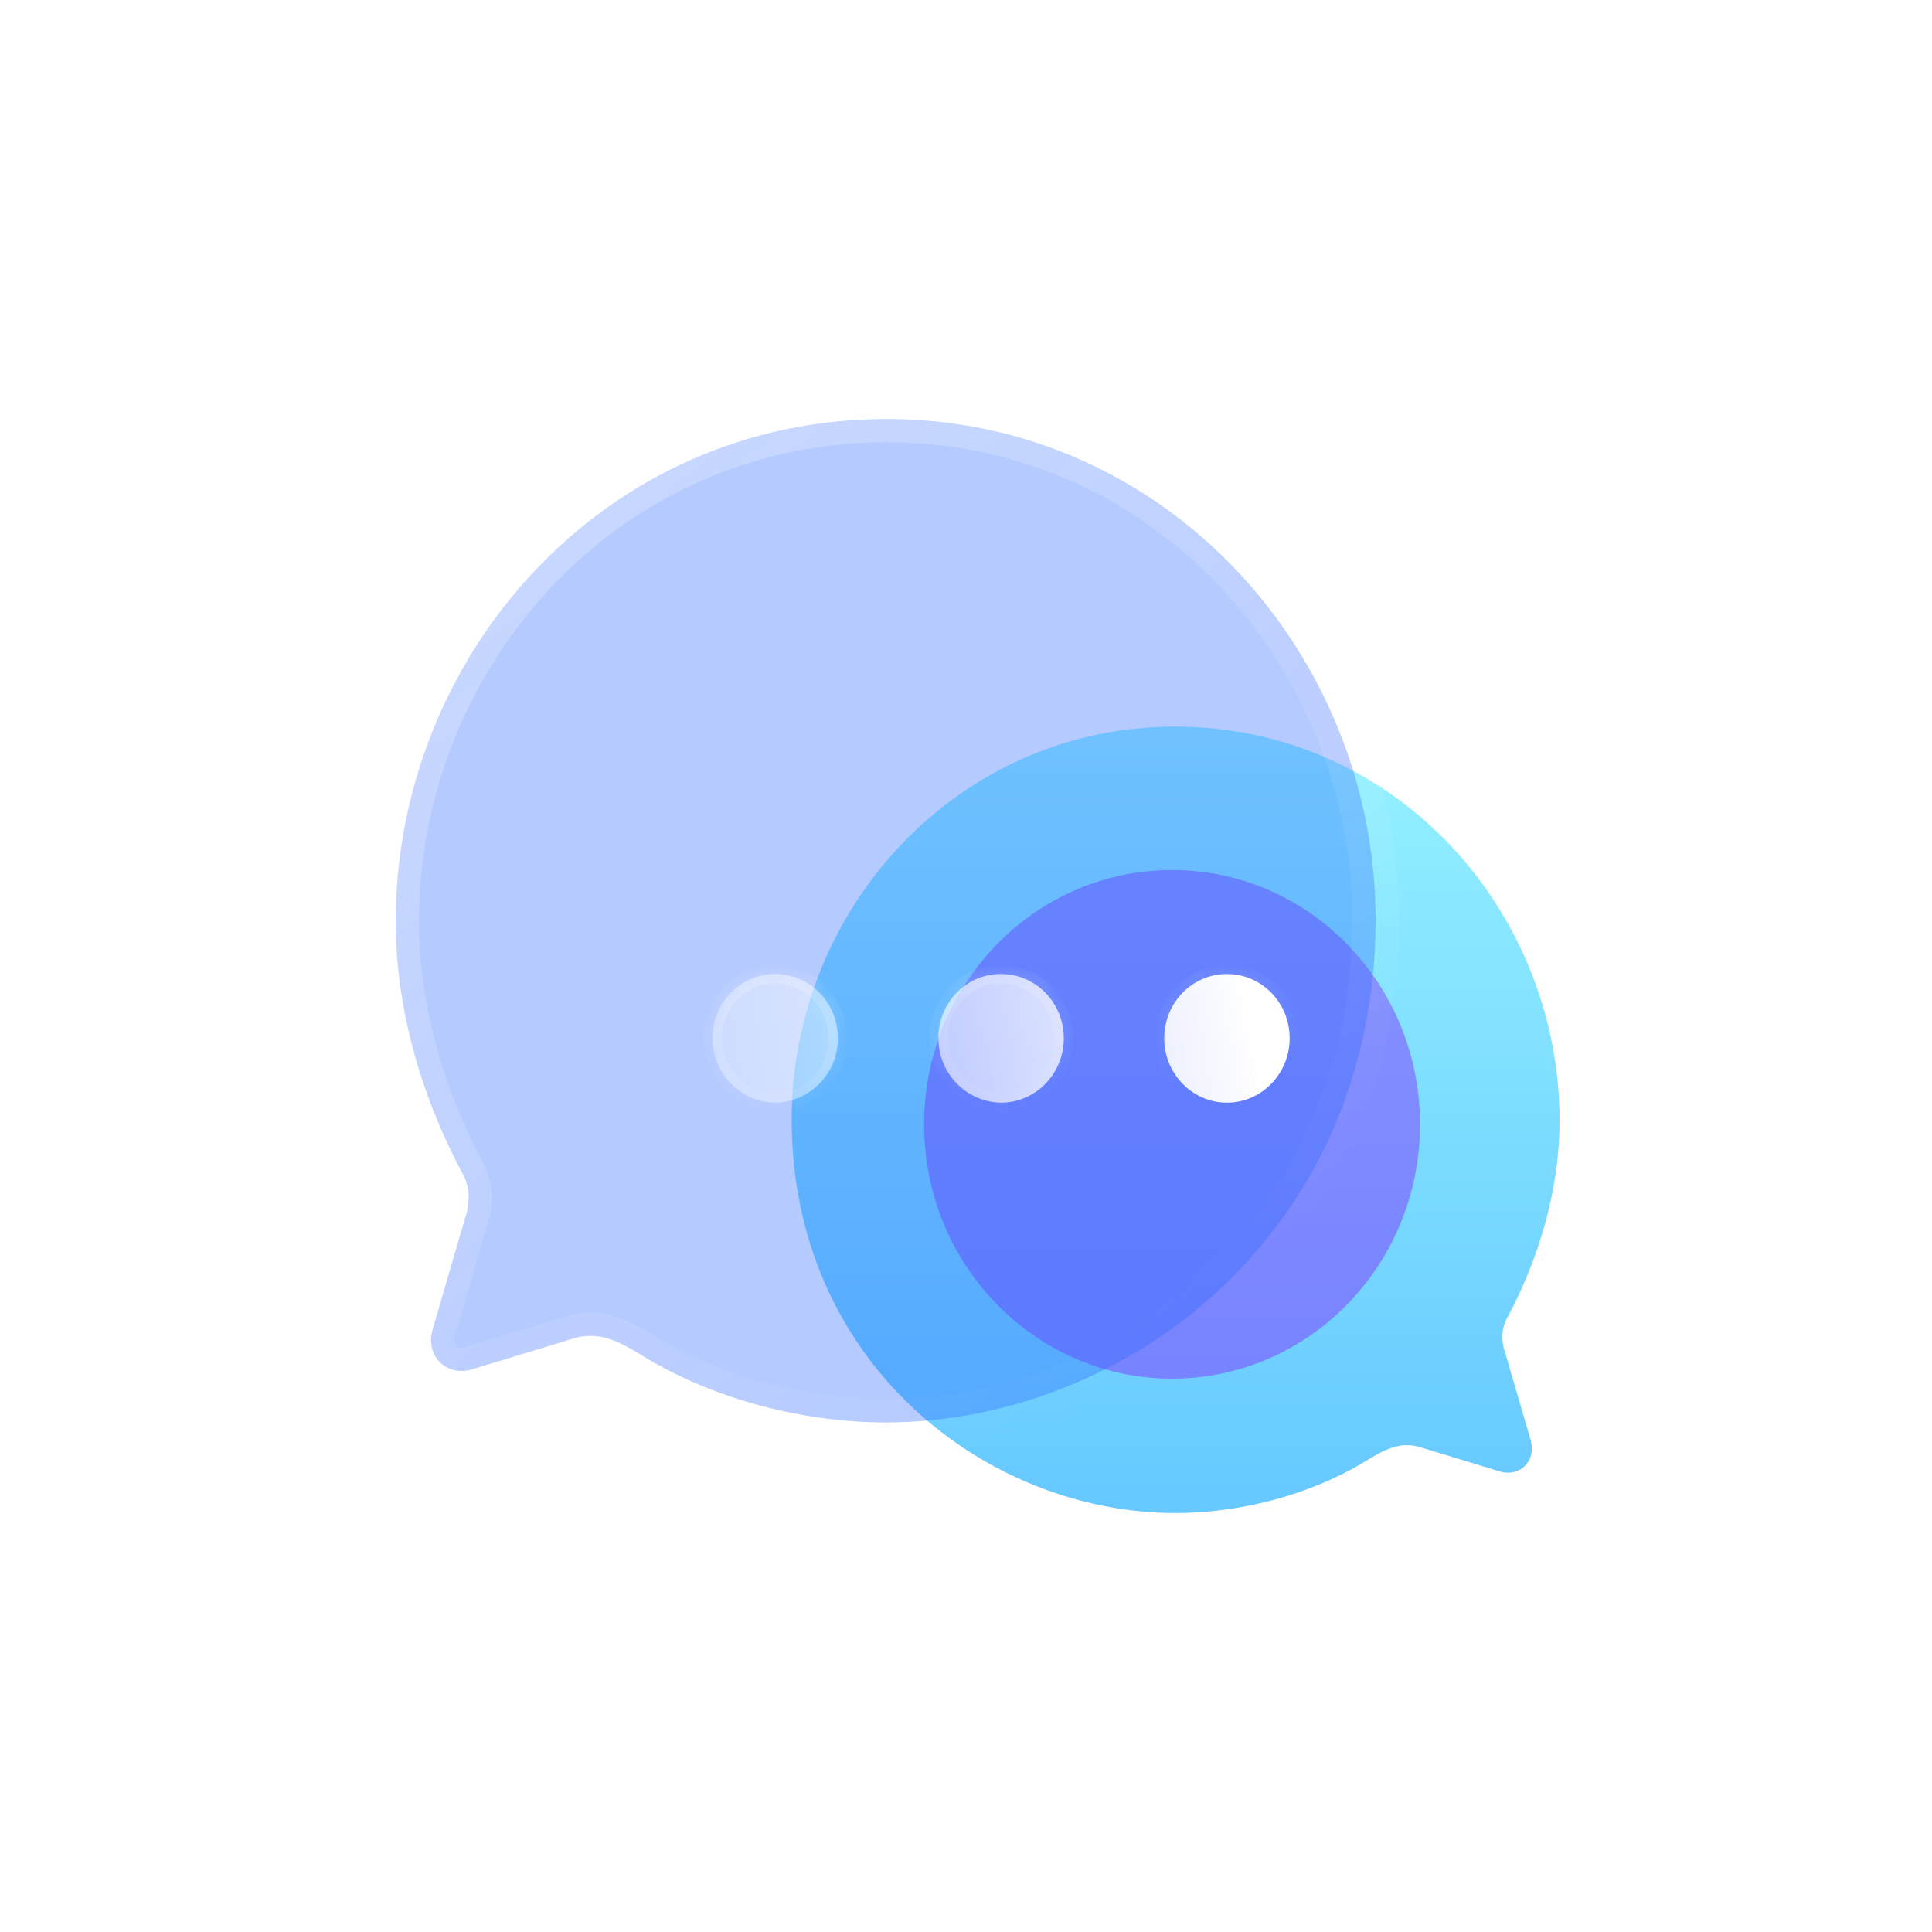 <svg width="83" height="83" viewBox="0 0 83 83" fill="none" xmlns="http://www.w3.org/2000/svg">
<circle cx="41.5" cy="41.75" r="41" fill="white"/>
<path d="M50.472 31.217C60.056 31.217 67 39.236 67 48.134C67 50.976 66.192 53.903 64.773 56.576C64.509 57.015 64.476 57.574 64.658 58.098L65.763 61.888C66.01 62.801 65.251 63.478 64.41 63.207L61.078 62.192C60.171 61.888 59.462 62.277 58.619 62.801C56.211 64.256 53.21 65 50.505 65C42.324 65 34.01 58.521 34.01 48.083C34.01 39.083 41.103 31.217 50.472 31.217Z" fill="url(#paint0_linear_274_4984)"/>
<g opacity="0.5" filter="url(#filter0_f_274_4984)">
<path d="M61.005 48.303C61.005 54.338 56.236 59.228 50.352 59.228C44.468 59.228 39.699 54.338 39.699 48.303C39.699 42.27 44.468 37.377 50.352 37.377C56.236 37.377 61.005 42.27 61.005 48.303Z" fill="#8237FF"/>
</g>
<g filter="url(#filter1_b_274_4984)">
<mask id="path-4-outside-1_274_4984" maskUnits="userSpaceOnUse" x="16" y="17" width="45" height="46" fill="black">
<rect fill="white" x="16" y="17" width="45" height="46"/>
<path d="M38.09 18C25.861 18 17 28.232 17 39.587C17 43.214 18.031 46.948 19.841 50.359C20.178 50.92 20.22 51.633 19.989 52.302L18.579 57.137C18.263 58.303 19.231 59.166 20.305 58.821L24.556 57.526C25.714 57.137 26.619 57.634 27.695 58.303C30.768 60.159 34.596 61.109 38.048 61.109C48.488 61.109 59.096 52.841 59.096 39.522C59.096 28.038 50.045 18 38.09 18Z"/>
</mask>
<path d="M38.09 18C25.861 18 17 28.232 17 39.587C17 43.214 18.031 46.948 19.841 50.359C20.178 50.92 20.22 51.633 19.989 52.302L18.579 57.137C18.263 58.303 19.231 59.166 20.305 58.821L24.556 57.526C25.714 57.137 26.619 57.634 27.695 58.303C30.768 60.159 34.596 61.109 38.048 61.109C48.488 61.109 59.096 52.841 59.096 39.522C59.096 28.038 50.045 18 38.09 18Z" fill="#2D68FF" fill-opacity="0.35"/>
<path d="M38.09 19C38.642 19 39.09 18.552 39.09 18C39.09 17.448 38.642 17 38.09 17V19ZM19.841 50.359L18.958 50.828C18.966 50.843 18.975 50.858 18.984 50.873L19.841 50.359ZM19.989 52.302L19.044 51.975C19.038 51.99 19.033 52.006 19.029 52.022L19.989 52.302ZM18.579 57.137L17.619 56.857C17.617 56.863 17.615 56.87 17.613 56.876L18.579 57.137ZM20.305 58.821L20.013 57.864C20.008 57.866 20.003 57.867 19.998 57.869L20.305 58.821ZM24.556 57.526L24.848 58.482C24.857 58.48 24.866 58.477 24.875 58.474L24.556 57.526ZM27.695 58.303L27.166 59.152L27.177 59.159L27.695 58.303ZM38.09 17C37.538 17 37.09 17.448 37.09 18C37.09 18.552 37.538 19 38.09 19V17ZM38.09 17C25.253 17 16 27.738 16 39.587H18C18 28.727 26.47 19 38.09 19V17ZM16 39.587C16 43.4 17.083 47.294 18.958 50.828L20.725 49.89C18.98 46.602 18 43.028 18 39.587H16ZM18.984 50.873C19.145 51.141 19.195 51.538 19.044 51.975L20.934 52.629C21.246 51.727 21.212 50.699 20.699 49.844L18.984 50.873ZM19.029 52.022L17.619 56.857L19.539 57.417L20.949 52.582L19.029 52.022ZM17.613 56.876C17.366 57.789 17.611 58.683 18.234 59.272C18.849 59.855 19.745 60.051 20.611 59.773L19.998 57.869C19.79 57.936 19.665 57.873 19.608 57.819C19.557 57.771 19.475 57.651 19.544 57.398L17.613 56.876ZM20.596 59.778L24.848 58.482L24.265 56.569L20.013 57.864L20.596 59.778ZM24.875 58.474C25.54 58.25 26.062 58.465 27.166 59.152L28.223 57.454C27.176 56.802 25.888 56.024 24.238 56.578L24.875 58.474ZM27.177 59.159C30.421 61.118 34.432 62.109 38.048 62.109V60.109C34.76 60.109 31.114 59.2 28.212 57.447L27.177 59.159ZM38.048 62.109C48.984 62.109 60.096 53.448 60.096 39.522H58.096C58.096 52.235 47.992 60.109 38.048 60.109V62.109ZM60.096 39.522C60.096 27.532 50.643 17 38.09 17V19C49.448 19 58.096 28.544 58.096 39.522H60.096Z" fill="url(#paint1_linear_274_4984)" mask="url(#path-4-outside-1_274_4984)"/>
</g>
<g filter="url(#filter2_bd_274_4984)">
<mask id="path-6-inside-2_274_4984" fill="white">
<path fill-rule="evenodd" clip-rule="evenodd" d="M38.007 42.371C36.513 42.35 35.313 41.119 35.313 39.587C35.313 38.075 36.534 36.823 38.007 36.845C39.501 36.845 40.701 38.075 40.701 39.608C40.701 41.119 39.501 42.371 38.007 42.371ZM28.303 42.371C26.83 42.371 25.609 41.119 25.609 39.608C25.609 38.075 26.809 36.845 28.303 36.845C29.797 36.845 30.997 38.075 30.997 39.608C30.997 41.119 29.797 42.35 28.303 42.371ZM45.016 39.608C45.016 41.119 46.215 42.371 47.71 42.371C49.204 42.371 50.404 41.119 50.404 39.608C50.404 38.075 49.204 36.845 47.71 36.845C46.215 36.845 45.016 38.075 45.016 39.608Z"/>
</mask>
<path fill-rule="evenodd" clip-rule="evenodd" d="M38.007 42.371C36.513 42.35 35.313 41.119 35.313 39.587C35.313 38.075 36.534 36.823 38.007 36.845C39.501 36.845 40.701 38.075 40.701 39.608C40.701 41.119 39.501 42.371 38.007 42.371ZM28.303 42.371C26.83 42.371 25.609 41.119 25.609 39.608C25.609 38.075 26.809 36.845 28.303 36.845C29.797 36.845 30.997 38.075 30.997 39.608C30.997 41.119 29.797 42.35 28.303 42.371ZM45.016 39.608C45.016 41.119 46.215 42.371 47.71 42.371C49.204 42.371 50.404 41.119 50.404 39.608C50.404 38.075 49.204 36.845 47.71 36.845C46.215 36.845 45.016 38.075 45.016 39.608Z" fill="url(#paint2_linear_274_4984)"/>
<path d="M38.007 42.371L38.001 42.771H38.007V42.371ZM38.007 36.845L38.001 37.245H38.007V36.845ZM28.303 42.371V42.771L28.309 42.771L28.303 42.371ZM34.913 39.587C34.913 41.332 36.282 42.746 38.001 42.771L38.013 41.971C36.743 41.953 35.713 40.907 35.713 39.587H34.913ZM38.013 36.445C36.303 36.42 34.913 37.865 34.913 39.587H35.713C35.713 38.285 36.764 37.227 38.001 37.245L38.013 36.445ZM41.101 39.608C41.101 37.864 39.732 36.445 38.007 36.445V37.245C39.271 37.245 40.301 38.287 40.301 39.608H41.101ZM38.007 42.771C39.734 42.771 41.101 41.328 41.101 39.608H40.301C40.301 40.91 39.269 41.971 38.007 41.971V42.771ZM25.209 39.608C25.209 41.331 26.599 42.771 28.303 42.771V41.971C27.06 41.971 26.009 40.908 26.009 39.608H25.209ZM28.303 36.445C26.578 36.445 25.209 37.864 25.209 39.608H26.009C26.009 38.287 27.039 37.245 28.303 37.245V36.445ZM31.397 39.608C31.397 37.864 30.028 36.445 28.303 36.445V37.245C29.567 37.245 30.597 38.287 30.597 39.608H31.397ZM28.309 42.771C30.026 42.746 31.397 41.334 31.397 39.608H30.597C30.597 40.905 29.569 41.953 28.297 41.971L28.309 42.771ZM47.71 41.971C46.448 41.971 45.416 40.91 45.416 39.608H44.616C44.616 41.328 45.983 42.771 47.71 42.771V41.971ZM50.004 39.608C50.004 40.91 48.972 41.971 47.71 41.971V42.771C49.437 42.771 50.804 41.328 50.804 39.608H50.004ZM47.71 37.245C48.974 37.245 50.004 38.287 50.004 39.608H50.804C50.804 37.864 49.435 36.445 47.71 36.445V37.245ZM45.416 39.608C45.416 38.287 46.446 37.245 47.71 37.245V36.445C45.985 36.445 44.616 37.864 44.616 39.608H45.416Z" fill="url(#paint3_linear_274_4984)" mask="url(#path-6-inside-2_274_4984)"/>
</g>
<defs>
<filter id="filter0_f_274_4984" x="22.699" y="20.377" width="55.306" height="55.852" filterUnits="userSpaceOnUse" color-interpolation-filters="sRGB">
<feFlood flood-opacity="0" result="BackgroundImageFix"/>
<feBlend mode="normal" in="SourceGraphic" in2="BackgroundImageFix" result="shape"/>
<feGaussianBlur stdDeviation="8.5" result="effect1_foregroundBlur_274_4984"/>
</filter>
<filter id="filter1_b_274_4984" x="-8" y="-7" width="92.096" height="93.109" filterUnits="userSpaceOnUse" color-interpolation-filters="sRGB">
<feFlood flood-opacity="0" result="BackgroundImageFix"/>
<feGaussianBlur in="BackgroundImageFix" stdDeviation="12"/>
<feComposite in2="SourceAlpha" operator="in" result="effect1_backgroundBlur_274_4984"/>
<feBlend mode="normal" in="SourceGraphic" in2="effect1_backgroundBlur_274_4984" result="shape"/>
</filter>
<filter id="filter2_bd_274_4984" x="10.609" y="21.845" width="54.795" height="35.526" filterUnits="userSpaceOnUse" color-interpolation-filters="sRGB">
<feFlood flood-opacity="0" result="BackgroundImageFix"/>
<feGaussianBlur in="BackgroundImageFix" stdDeviation="7.5"/>
<feComposite in2="SourceAlpha" operator="in" result="effect1_backgroundBlur_274_4984"/>
<feColorMatrix in="SourceAlpha" type="matrix" values="0 0 0 0 0 0 0 0 0 0 0 0 0 0 0 0 0 0 127 0" result="hardAlpha"/>
<feOffset dx="5" dy="5"/>
<feGaussianBlur stdDeviation="5"/>
<feColorMatrix type="matrix" values="0 0 0 0 0.577 0 0 0 0 0.359 0 0 0 0 0.938 0 0 0 0.5 0"/>
<feBlend mode="normal" in2="effect1_backgroundBlur_274_4984" result="effect2_dropShadow_274_4984"/>
<feBlend mode="normal" in="SourceGraphic" in2="effect2_dropShadow_274_4984" result="shape"/>
</filter>
<linearGradient id="paint0_linear_274_4984" x1="50.505" y1="31.217" x2="50.505" y2="65" gradientUnits="userSpaceOnUse">
<stop stop-color="#94F2FF"/>
<stop offset="1" stop-color="#66C8FF"/>
</linearGradient>
<linearGradient id="paint1_linear_274_4984" x1="23.701" y1="23.022" x2="51.331" y2="56.438" gradientUnits="userSpaceOnUse">
<stop stop-color="white" stop-opacity="0.25"/>
<stop offset="1" stop-color="white" stop-opacity="0"/>
</linearGradient>
<linearGradient id="paint2_linear_274_4984" x1="48.646" y1="37.843" x2="21.576" y2="41.803" gradientUnits="userSpaceOnUse">
<stop stop-color="white"/>
<stop offset="1" stop-color="white" stop-opacity="0.2"/>
</linearGradient>
<linearGradient id="paint3_linear_274_4984" x1="29.556" y1="37.489" x2="30.813" y2="44.475" gradientUnits="userSpaceOnUse">
<stop stop-color="white" stop-opacity="0.25"/>
<stop offset="1" stop-color="white" stop-opacity="0"/>
</linearGradient>
</defs>
</svg>
